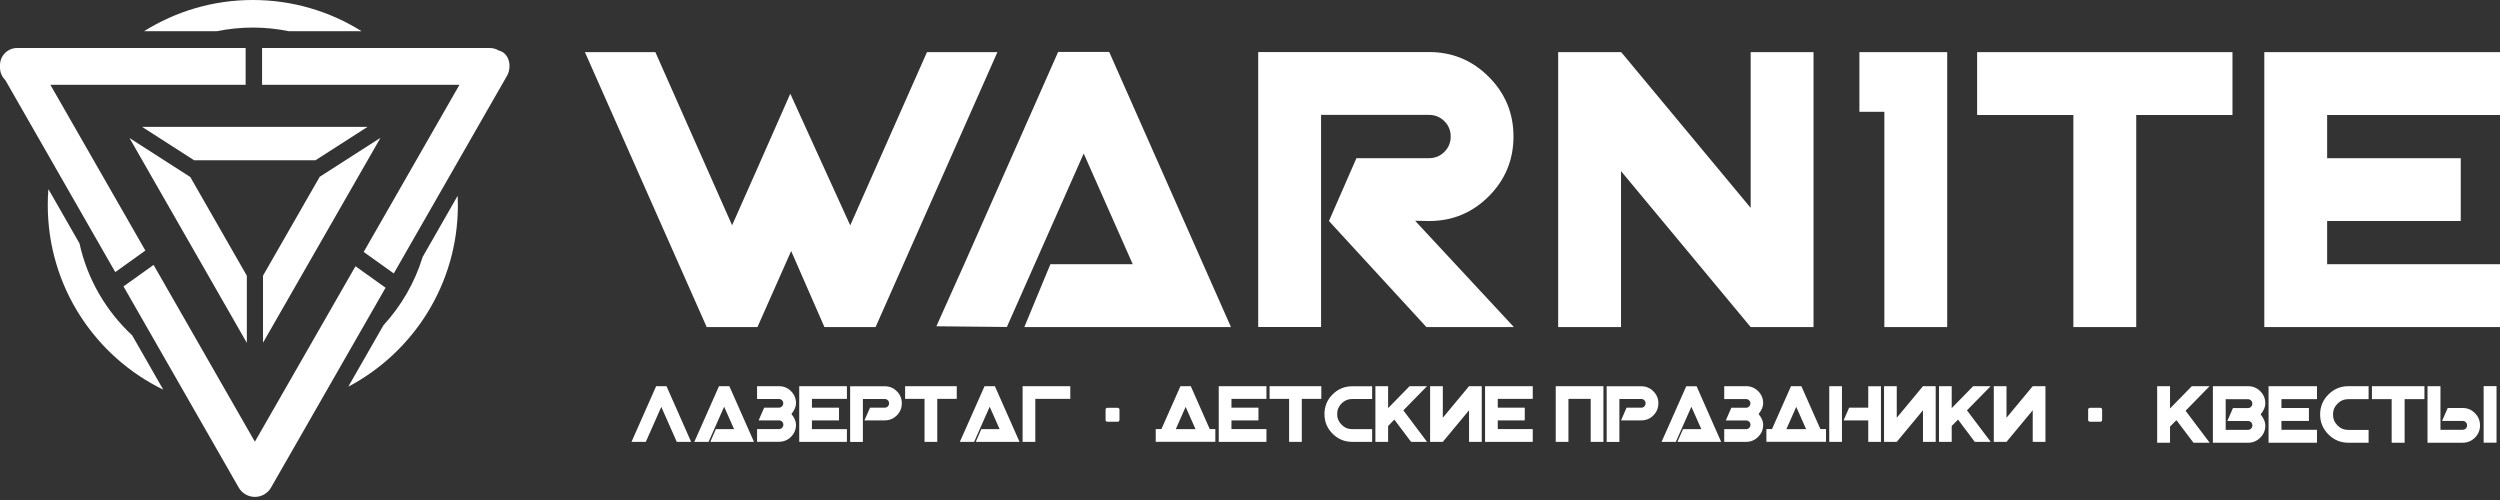 <?xml version="1.0" encoding="UTF-8"?> <svg xmlns="http://www.w3.org/2000/svg" width="120" height="24" viewBox="0 0 120 24" fill="none"><rect x="0" y="0" width="120" height="24" fill="#333333" stroke="none"/><path fill-rule="evenodd" clip-rule="evenodd" d="M7.837 18.704C4.555 17.108 2.293 13.739 2.293 9.847C2.293 9.589 2.3 9.331 2.323 9.077L3.816 11.685C4.195 13.409 5.097 14.937 6.344 16.096L7.837 18.704ZM21.967 9.396C21.974 9.543 21.978 9.695 21.978 9.847C21.978 13.629 19.844 16.911 16.718 18.56L18.404 15.615C19.257 14.686 19.909 13.568 20.288 12.333L21.967 9.396ZM12.135 0C14.053 0 15.842 0.55 17.354 1.497H13.856C13.299 1.383 12.727 1.323 12.135 1.323C11.544 1.323 10.972 1.383 10.415 1.497H6.916C8.429 0.55 10.218 0 12.135 0Z" fill="white"></path><path fill-rule="evenodd" clip-rule="evenodd" d="M18.901 13.125L24.332 3.646C24.575 3.226 24.461 2.597 23.998 2.441C23.976 2.434 23.957 2.426 23.934 2.422C23.813 2.346 23.665 2.305 23.513 2.305H12.579V4.071H22.054L17.457 12.094L18.901 13.125ZM6.977 12.026L2.418 4.071H11.791V2.305H0.819C0.368 2.305 0 2.676 0 3.127V3.248C0 3.48 0.099 3.692 0.254 3.843L5.533 13.061L6.977 12.026ZM12.234 21.202L7.372 12.716L5.928 13.747L11.457 23.4C11.62 23.688 11.924 23.851 12.234 23.851C12.545 23.851 12.848 23.688 13.011 23.4L18.507 13.811L17.063 12.78L12.234 21.202Z" fill="white"></path><path fill-rule="evenodd" clip-rule="evenodd" d="M9.134 8.497L11.848 13.235V16.457L6.216 6.625L9.134 8.497ZM15.141 7.694H9.32L6.822 6.091H17.639L15.141 7.694ZM12.625 13.231L15.346 8.486L18.264 6.614L12.625 16.449V13.231Z" fill="white"></path><path fill-rule="evenodd" clip-rule="evenodd" d="M59.086 15.699H49.168L50.419 12.682H54.372L52.018 7.368L48.33 15.695L44.946 15.661L46.284 12.678L50.79 2.494H53.242L59.086 15.699ZM72.666 15.699H68.467L63.79 10.609L65.109 7.592H68.596C68.884 7.592 69.13 7.489 69.331 7.289C69.532 7.088 69.634 6.841 69.634 6.553C69.634 6.265 69.532 6.019 69.331 5.818C69.13 5.617 68.884 5.515 68.596 5.515H63.411V15.695H60.394V2.498H68.596C69.714 2.498 70.669 2.896 71.461 3.688C72.253 4.48 72.647 5.435 72.647 6.553C72.647 7.671 72.253 8.626 71.465 9.419C70.673 10.211 69.721 10.609 68.603 10.609L67.925 10.597L72.666 15.699ZM87.049 15.699H84.032L77.809 8.213V15.699H74.792V2.502H77.817L84.032 9.979V2.502H87.049V15.699ZM107.159 5.519H102.539V15.699H99.522V5.519H94.902V2.502H107.159V5.519ZM120 15.699H108.687V2.502H120V5.519H111.703V7.592H118.116V10.609H111.703V12.682H120V15.699ZM90.449 5.367H89.251V2.502H93.466V15.699H90.449V5.367ZM47.876 2.502L42.028 15.699H39.572L37.976 12.049L36.358 15.699H33.921L28.076 2.502H31.457L35.141 10.813L36.263 8.285L37.934 4.499L40.811 10.817L44.495 2.502H47.876Z" fill="white"></path><path fill-rule="evenodd" clip-rule="evenodd" d="M57.158 18.537H56.661L55.748 20.595H55.475V21.205H58.336V20.595H58.067L57.158 18.537ZM56.911 19.53L57.385 20.599H56.438L56.911 19.53ZM60.789 21.209H58.499V18.537H60.789V19.147H59.11V19.568H60.406V20.178H59.11V20.595H60.789V21.209ZM63.423 19.147H62.486V21.209H61.876V19.147H60.94V18.537H63.423V19.147ZM65.863 21.209H64.908C64.541 21.209 64.226 21.08 63.965 20.819C63.703 20.557 63.574 20.243 63.574 19.875C63.574 19.504 63.703 19.193 63.965 18.931C64.226 18.67 64.541 18.541 64.908 18.541H65.863V19.151H64.908C64.707 19.151 64.537 19.223 64.397 19.363C64.256 19.504 64.184 19.674 64.184 19.875C64.184 20.076 64.256 20.246 64.397 20.387C64.541 20.531 64.707 20.599 64.908 20.599H65.863V21.209ZM68.498 21.209H67.732L66.928 20.14L66.629 20.447V21.209H66.019V18.537H66.629V19.591L67.66 18.537H68.498L67.361 19.697L68.498 21.209ZM68.645 18.537H69.255V20.053L70.514 18.537H71.124V21.209H70.514V19.693L69.255 21.209H68.645V18.537ZM73.572 21.209H71.283V18.537H73.572V19.147H71.893V19.568H73.189V20.178H71.893V20.595H73.572V21.209ZM75.285 19.147V21.209H74.675V18.537H76.964V21.209H76.354V19.147H75.285ZM79.602 19.356C79.602 19.583 79.523 19.776 79.364 19.936C79.204 20.099 79.011 20.178 78.784 20.178H77.81L78.075 19.568H78.78C78.841 19.568 78.89 19.549 78.928 19.507C78.969 19.466 78.988 19.416 78.988 19.36C78.988 19.299 78.969 19.253 78.928 19.212C78.886 19.17 78.837 19.151 78.78 19.151H77.73V21.213H77.12V18.541H78.78C79.007 18.541 79.201 18.62 79.36 18.78C79.519 18.939 79.602 19.128 79.602 19.356ZM82.615 21.209H80.516L80.785 20.599H81.664L81.186 19.523L80.44 21.209H79.754L80.027 20.599L80.94 18.541H81.437L82.615 21.209ZM82.763 19.147V18.537H83.813C84.04 18.537 84.234 18.617 84.393 18.776C84.552 18.935 84.632 19.128 84.632 19.356C84.632 19.519 84.56 19.689 84.412 19.871C84.56 20.053 84.632 20.224 84.632 20.387C84.632 20.614 84.552 20.807 84.393 20.966C84.23 21.13 84.04 21.209 83.813 21.209H82.763V20.599H83.813C83.87 20.599 83.919 20.58 83.961 20.538C84.002 20.5 84.022 20.447 84.022 20.39C84.022 20.33 84.002 20.28 83.961 20.243C83.919 20.201 83.87 20.182 83.813 20.182H82.839L83.104 19.572H83.809C83.866 19.572 83.915 19.553 83.957 19.511C83.999 19.469 84.018 19.42 84.018 19.363C84.018 19.303 83.999 19.257 83.957 19.215C83.915 19.174 83.866 19.155 83.809 19.155H82.763V19.147ZM86.466 18.537H85.969L85.056 20.595H84.787V21.205H87.648V20.595H87.379L86.466 18.537ZM86.22 19.53L86.693 20.599H85.746L86.22 19.53ZM90.286 21.209H89.676V20.178H88.494L88.759 19.568H89.676V18.541H90.286V21.209ZM88.414 21.209H87.804V18.537H88.414V21.209ZM90.434 18.537H91.044V20.053L92.303 18.537H92.913V21.209H92.303V19.693L91.044 21.209H90.434V18.537ZM95.555 21.209H94.789L93.986 20.14L93.682 20.447V21.209H93.072V18.537H93.682V19.591L94.713 18.537H95.551L94.414 19.697L95.555 21.209ZM95.702 18.537H96.312V20.053L97.571 18.537H98.181V21.209H97.571V19.693L96.312 21.209H95.702V18.537Z" fill="white"></path><path fill-rule="evenodd" clip-rule="evenodd" d="M51.374 19.147H49.695V21.209H49.085V18.537H51.374V19.147ZM48.937 21.209H46.837L47.103 20.599H47.982L47.505 19.523L46.758 21.209H46.072L46.345 20.599L47.258 18.537H47.755L48.937 21.209ZM45.92 19.147H44.988V21.209H44.378V19.147H43.445V18.537H45.924V19.147H45.92ZM43.286 19.36C43.286 19.587 43.207 19.78 43.047 19.939C42.884 20.099 42.695 20.178 42.468 20.178H41.493L41.763 19.568H42.468C42.524 19.568 42.577 19.549 42.615 19.507C42.657 19.466 42.676 19.416 42.676 19.36C42.676 19.303 42.657 19.25 42.615 19.212C42.574 19.17 42.524 19.151 42.468 19.151H41.418V21.213H40.807V18.541H42.468C42.695 18.541 42.888 18.62 43.047 18.78C43.207 18.939 43.286 19.132 43.286 19.36ZM40.652 21.209H38.363V18.537H40.652V19.147H38.973V19.568H40.273V20.178H38.973V20.599H40.652V21.209ZM36.339 19.147V18.537H37.389C37.616 18.537 37.81 18.617 37.969 18.776C38.128 18.935 38.208 19.128 38.208 19.356C38.208 19.519 38.136 19.689 37.988 19.871C38.136 20.053 38.208 20.224 38.208 20.387C38.208 20.614 38.128 20.807 37.969 20.966C37.81 21.126 37.616 21.205 37.389 21.205H36.339V20.595H37.389C37.45 20.595 37.495 20.576 37.541 20.535C37.578 20.493 37.601 20.444 37.601 20.387C37.601 20.33 37.578 20.277 37.541 20.239C37.499 20.197 37.45 20.178 37.389 20.178H36.415L36.68 19.568H37.385C37.446 19.568 37.491 19.549 37.537 19.507C37.575 19.466 37.597 19.416 37.597 19.36C37.597 19.303 37.575 19.25 37.537 19.212C37.495 19.17 37.446 19.151 37.385 19.151H36.339V19.147ZM36.191 21.209H34.095L34.361 20.599H35.236L34.759 19.523L34.012 21.209H33.326L33.599 20.599L34.512 18.537H35.009L36.191 21.209ZM32.485 21.209L31.742 19.53L30.999 21.209H30.313L31.495 18.537H31.992L33.174 21.209H32.485Z" fill="white"></path><path fill-rule="evenodd" clip-rule="evenodd" d="M119.833 18.533H119.215V21.247H119.833V18.533ZM119.041 20.421C119.041 20.652 118.958 20.845 118.795 21.008C118.632 21.171 118.435 21.251 118.207 21.251H116.521V18.537H117.142V20.629H118.207C118.268 20.629 118.317 20.61 118.359 20.568C118.401 20.527 118.42 20.477 118.42 20.417C118.42 20.356 118.397 20.307 118.359 20.265C118.317 20.224 118.268 20.205 118.207 20.205H117.218L117.491 19.583H118.204C118.435 19.583 118.628 19.663 118.791 19.826C118.958 19.992 119.041 20.189 119.041 20.421ZM116.369 19.159H115.422V21.251H114.8V19.159H113.853V18.537H116.373V19.159H116.369ZM113.693 21.251H112.723C112.348 21.251 112.03 21.118 111.764 20.853C111.499 20.587 111.366 20.269 111.366 19.894C111.366 19.519 111.499 19.2 111.764 18.935C112.03 18.67 112.348 18.537 112.723 18.537H113.693V19.159H112.723C112.519 19.159 112.344 19.231 112.2 19.375C112.056 19.519 111.984 19.693 111.984 19.898C111.984 20.102 112.056 20.277 112.2 20.421C112.344 20.565 112.519 20.637 112.723 20.637H113.693V21.251ZM111.215 21.251H108.891V18.537H111.215V19.159H109.509V19.583H110.828V20.205H109.509V20.629H111.215V21.251ZM108.114 20.421C108.114 20.36 108.096 20.311 108.054 20.269C108.012 20.227 107.963 20.208 107.902 20.208H106.913L107.182 19.587H107.898C107.959 19.587 108.008 19.568 108.05 19.526C108.092 19.485 108.111 19.435 108.111 19.375C108.111 19.314 108.092 19.265 108.05 19.223C108.008 19.181 107.959 19.162 107.898 19.162H106.833V20.633H107.898C107.959 20.633 108.008 20.614 108.05 20.572C108.096 20.531 108.114 20.477 108.114 20.421ZM108.736 20.421C108.736 20.652 108.656 20.845 108.493 21.008C108.331 21.171 108.133 21.251 107.906 21.251H106.219V18.537H107.906C108.137 18.537 108.331 18.617 108.493 18.78C108.656 18.942 108.736 19.14 108.736 19.367C108.736 19.534 108.66 19.704 108.512 19.89C108.66 20.079 108.736 20.254 108.736 20.421ZM106.064 21.251H105.287L104.468 20.167L104.161 20.477V21.251H103.544V18.537H104.161V19.606L105.208 18.537H106.06L104.908 19.716L106.064 21.251Z" fill="white"></path><path fill-rule="evenodd" clip-rule="evenodd" d="M53.151 19.576H53.651C53.697 19.576 53.735 19.614 53.735 19.66V20.16C53.735 20.205 53.697 20.243 53.651 20.243H53.151C53.106 20.243 53.068 20.205 53.068 20.16V19.66C53.064 19.614 53.106 19.576 53.151 19.576Z" fill="white"></path><path fill-rule="evenodd" clip-rule="evenodd" d="M100.315 19.576H100.819C100.864 19.576 100.902 19.614 100.902 19.66V20.16C100.902 20.205 100.864 20.243 100.819 20.243H100.315C100.269 20.243 100.231 20.205 100.231 20.16V19.66C100.231 19.614 100.269 19.576 100.315 19.576Z" fill="white"></path></svg> 